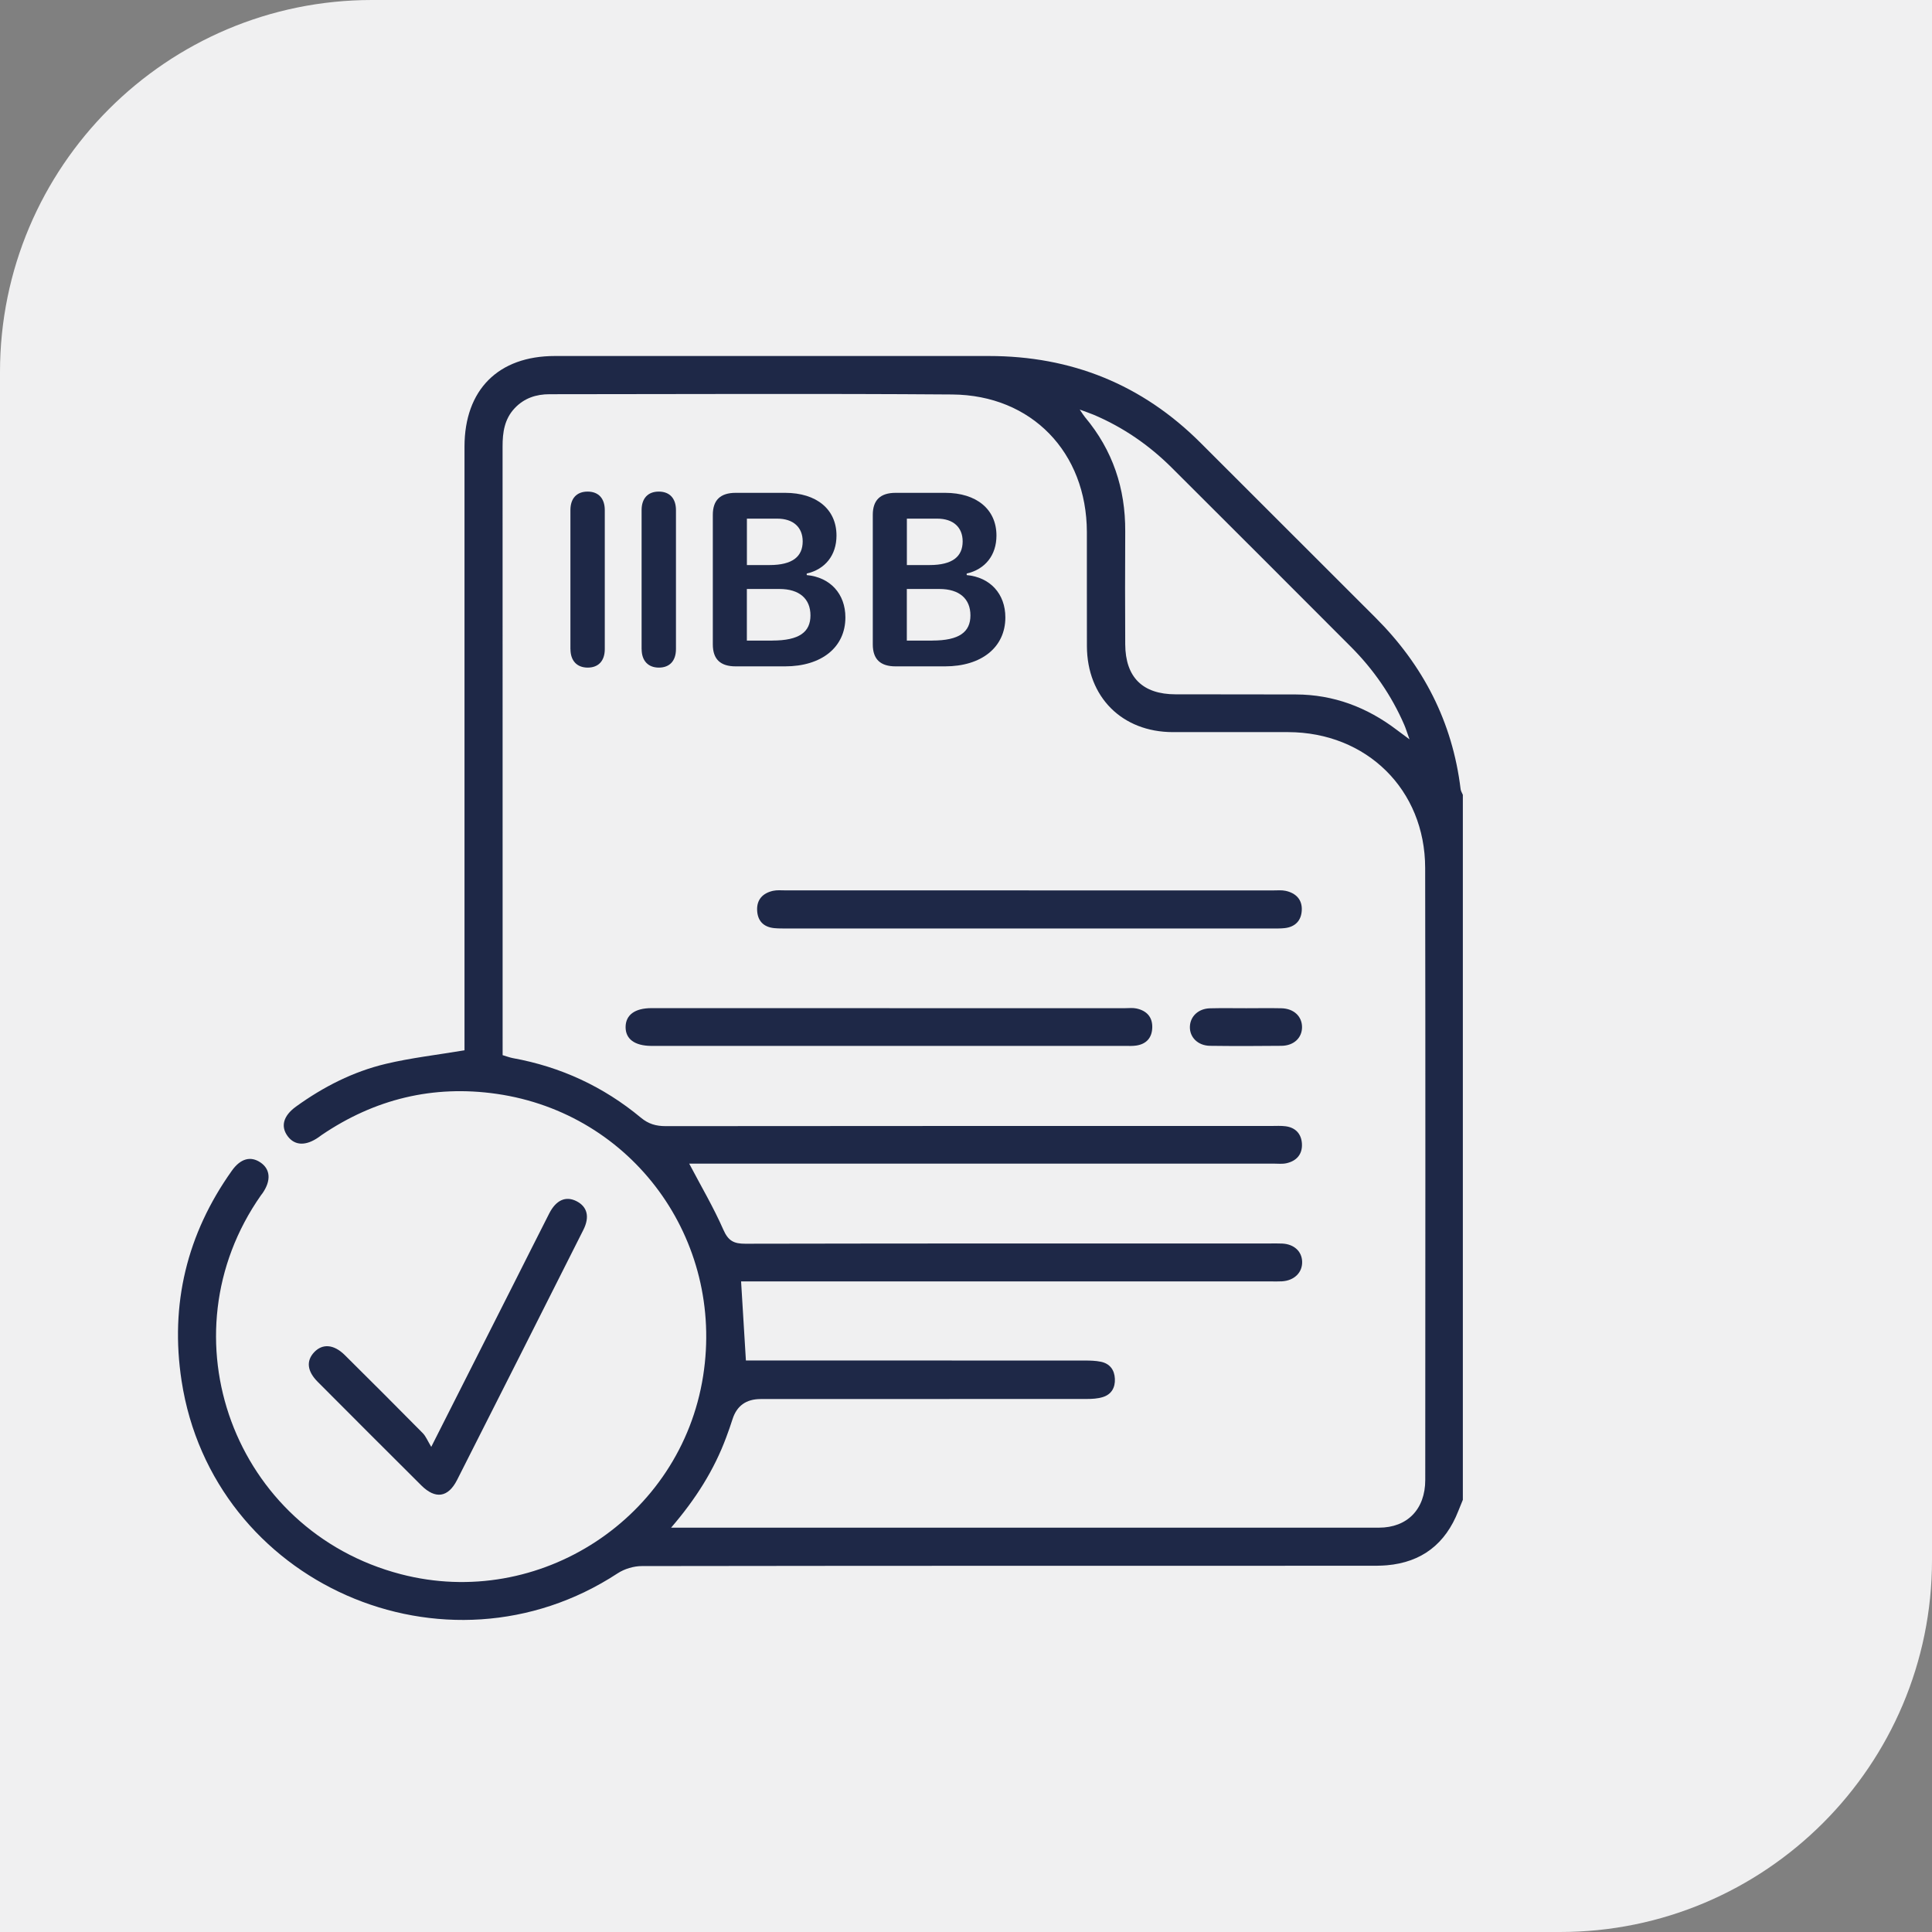 <svg xmlns="http://www.w3.org/2000/svg" width="89" height="89" viewBox="0 0 89 89" fill="none"><rect x="0" y="0" width="89" height="89" fill="#808080" stroke="none"/><path d="M17.136 0H89V71.864C89 81.326 81.32 89 71.864 89H0V17.136C0 7.68 7.68 0 17.136 0Z" fill="#F0F0F1"></path><g clip-path="url(#clip0_1118_688)"><path d="M67.388 69.091C67.317 69.264 67.245 69.438 67.176 69.613C66.587 71.115 65.502 71.967 63.885 72.107C63.599 72.131 63.308 72.129 63.019 72.129C51.869 72.129 40.717 72.127 29.566 72.143C29.193 72.143 28.767 72.272 28.454 72.476C20.526 77.671 9.797 72.955 8.364 63.607C7.825 60.086 8.608 56.844 10.68 53.931C11.079 53.367 11.546 53.244 12 53.551C12.46 53.864 12.495 54.387 12.093 54.968C12.071 55.001 12.044 55.029 12.022 55.061C7.472 61.55 10.779 70.512 18.46 72.516C24.854 74.184 31.367 69.916 32.391 63.385C33.378 57.098 29.146 51.292 22.878 50.39C19.959 49.97 17.261 50.626 14.816 52.287C14.768 52.32 14.723 52.356 14.677 52.388C14.09 52.798 13.579 52.78 13.252 52.34C12.917 51.886 13.052 51.399 13.635 50.977C14.895 50.066 16.266 49.366 17.776 49.007C18.929 48.732 20.116 48.599 21.398 48.383V47.783C21.398 38.712 21.398 29.642 21.398 20.571C21.402 17.956 22.954 16.4 25.561 16.4C32.225 16.4 38.888 16.402 45.552 16.4C49.355 16.4 52.616 17.71 55.311 20.405C57.994 23.086 60.677 25.771 63.362 28.45C65.561 30.645 66.91 33.255 67.285 36.354C67.295 36.443 67.354 36.528 67.388 36.615V69.091ZM30.909 70.374C31.167 70.374 31.28 70.374 31.393 70.374C42.104 70.374 52.812 70.374 63.522 70.374C64.83 70.374 65.656 69.525 65.656 68.176C65.66 58.776 65.668 49.376 65.652 39.978C65.646 36.374 62.953 33.736 59.343 33.726C57.57 33.722 55.8 33.726 54.027 33.726C51.691 33.722 50.078 32.111 50.07 29.767C50.064 28.014 50.072 26.262 50.068 24.508C50.058 20.843 47.528 18.201 43.868 18.172C37.686 18.126 31.503 18.158 25.319 18.16C24.697 18.16 24.146 18.34 23.708 18.806C23.237 19.307 23.15 19.921 23.152 20.573C23.156 29.722 23.154 38.872 23.154 48.019V48.607C23.334 48.659 23.477 48.716 23.627 48.744C25.831 49.144 27.8 50.056 29.522 51.486C29.873 51.779 30.221 51.877 30.669 51.877C39.972 51.867 49.275 51.869 58.578 51.869C58.79 51.869 59.004 51.855 59.214 51.882C59.68 51.938 59.949 52.235 59.975 52.685C60.003 53.172 59.728 53.484 59.256 53.587C59.072 53.628 58.873 53.604 58.681 53.604C49.917 53.604 41.153 53.604 32.389 53.604C32.167 53.604 31.945 53.604 31.749 53.604C32.296 54.645 32.871 55.62 33.322 56.648C33.548 57.163 33.806 57.296 34.335 57.294C42.386 57.278 50.438 57.282 58.489 57.282C58.681 57.282 58.874 57.276 59.066 57.286C59.611 57.312 59.973 57.645 59.985 58.122C59.999 58.62 59.623 58.99 59.06 59.026C58.887 59.036 58.713 59.03 58.539 59.03C50.623 59.03 42.707 59.03 34.789 59.03H34.139C34.214 60.266 34.285 61.431 34.361 62.672C34.553 62.672 34.777 62.672 35.003 62.672C39.992 62.672 44.98 62.672 49.969 62.675C50.218 62.675 50.472 62.681 50.714 62.731C51.124 62.816 51.338 63.102 51.358 63.512C51.378 63.92 51.201 64.235 50.803 64.358C50.571 64.431 50.312 64.445 50.066 64.445C45.057 64.449 40.05 64.449 35.042 64.449C34.37 64.449 33.937 64.762 33.741 65.388C33.655 65.662 33.558 65.933 33.457 66.204C32.898 67.714 32.052 69.054 30.913 70.376L30.909 70.374ZM49.739 18.867C49.874 19.065 49.921 19.145 49.981 19.216C51.259 20.738 51.847 22.503 51.835 24.481C51.825 26.213 51.827 27.946 51.835 29.678C51.843 31.2 52.636 31.983 54.156 31.985C56.004 31.989 57.851 31.985 59.698 31.991C61.432 31.997 62.971 32.579 64.344 33.623C64.493 33.736 64.642 33.845 64.931 34.059C64.814 33.734 64.761 33.558 64.689 33.391C64.101 32.034 63.272 30.839 62.23 29.795C59.484 27.043 56.736 24.294 53.983 21.55C52.937 20.508 51.74 19.682 50.377 19.105C50.209 19.034 50.036 18.978 49.739 18.867Z" fill="#1E2847"></path><path d="M19.865 66.654C21.218 63.977 22.458 61.528 23.695 59.079C24.232 58.017 24.763 56.953 25.304 55.893C25.619 55.279 26.063 55.087 26.55 55.33C27.053 55.582 27.178 56.05 26.873 56.656C24.939 60.498 23.001 64.338 21.057 68.174C20.645 68.987 20.059 69.074 19.409 68.428C17.814 66.841 16.223 65.249 14.634 63.654C14.148 63.165 14.098 62.691 14.473 62.291C14.857 61.885 15.38 61.925 15.882 62.422C17.083 63.615 18.283 64.81 19.472 66.016C19.617 66.163 19.698 66.373 19.865 66.65V66.654Z" fill="#1E2847"></path><path d="M47.393 41.018C51.146 41.018 54.899 41.018 58.652 41.018C58.844 41.018 59.044 40.998 59.227 41.038C59.694 41.141 59.991 41.438 59.968 41.926C59.948 42.407 59.666 42.704 59.171 42.756C58.981 42.776 58.787 42.772 58.593 42.772C51.144 42.772 43.696 42.772 36.246 42.772C36.055 42.772 35.861 42.774 35.669 42.756C35.172 42.708 34.896 42.419 34.878 41.928C34.858 41.432 35.146 41.141 35.613 41.036C35.796 40.996 35.996 41.016 36.188 41.016C39.923 41.016 43.656 41.016 47.391 41.016L47.393 41.018Z" fill="#1E2847"></path><path d="M40.979 46.443C44.597 46.443 48.215 46.443 51.832 46.443C52.006 46.443 52.184 46.42 52.351 46.457C52.824 46.558 53.098 46.852 53.08 47.347C53.064 47.809 52.807 48.096 52.343 48.165C52.174 48.191 51.998 48.181 51.824 48.181C44.589 48.181 37.353 48.181 30.117 48.181C30.079 48.181 30.041 48.181 30.002 48.181C29.235 48.175 28.815 47.864 28.819 47.309C28.823 46.754 29.247 46.441 30.01 46.441C33.666 46.441 37.323 46.441 40.979 46.441V46.443Z" fill="#1E2847"></path><path d="M57.41 46.445C57.949 46.445 58.489 46.435 59.028 46.447C59.597 46.459 59.978 46.816 59.98 47.313C59.982 47.807 59.605 48.171 59.032 48.177C57.935 48.189 56.837 48.191 55.741 48.177C55.178 48.169 54.796 47.779 54.814 47.289C54.832 46.816 55.206 46.463 55.739 46.449C56.296 46.435 56.855 46.445 57.412 46.445H57.41Z" fill="#1E2847"></path><path d="M26.277 29.9V23.5C26.277 22.961 26.564 22.646 27.069 22.646C27.573 22.646 27.86 22.963 27.86 23.5V29.9C27.86 30.439 27.573 30.754 27.075 30.754C26.576 30.754 26.279 30.437 26.279 29.9H26.277Z" fill="#1E2847"></path><path d="M29.556 29.9V23.5C29.556 22.961 29.843 22.646 30.347 22.646C30.852 22.646 31.139 22.963 31.139 23.5V29.9C31.139 30.439 30.852 30.754 30.353 30.754C29.855 30.754 29.558 30.437 29.558 29.9H29.556Z" fill="#1E2847"></path><path d="M32.837 23.716C32.837 23.042 33.182 22.703 33.891 22.703H36.168C37.619 22.703 38.534 23.464 38.534 24.671C38.534 25.573 38.019 26.224 37.163 26.421V26.492C38.241 26.591 38.944 27.352 38.944 28.442C38.944 29.813 37.854 30.697 36.162 30.697H33.891C33.182 30.697 32.837 30.364 32.837 29.684V23.716ZM35.449 26.03C36.509 26.03 36.977 25.638 36.977 24.939C36.977 24.29 36.543 23.892 35.806 23.892H34.407V26.03H35.449ZM35.578 29.508C36.826 29.508 37.335 29.111 37.335 28.349C37.335 27.588 36.832 27.132 35.905 27.132H34.405V29.51H35.576L35.578 29.508Z" fill="#1E2847"></path><path d="M40.206 23.716C40.206 23.042 40.551 22.703 41.259 22.703H43.537C44.988 22.703 45.903 23.464 45.903 24.671C45.903 25.573 45.388 26.224 44.532 26.421V26.492C45.61 26.591 46.313 27.352 46.313 28.442C46.313 29.813 45.222 30.697 43.531 30.697H41.259C40.551 30.697 40.206 30.364 40.206 29.684V23.716ZM42.818 26.03C43.878 26.03 44.346 25.638 44.346 24.939C44.346 24.29 43.912 23.892 43.175 23.892H41.776V26.03H42.818ZM42.947 29.508C44.195 29.508 44.704 29.111 44.704 28.349C44.704 27.588 44.201 27.132 43.274 27.132H41.774V29.51H42.945L42.947 29.508Z" fill="#1E2847"></path></g><defs><clipPath id="clip0_1118_688"><rect width="59.19" height="58.225" fill="white" transform="translate(8.198 16.4)"></rect></clipPath></defs></svg>
